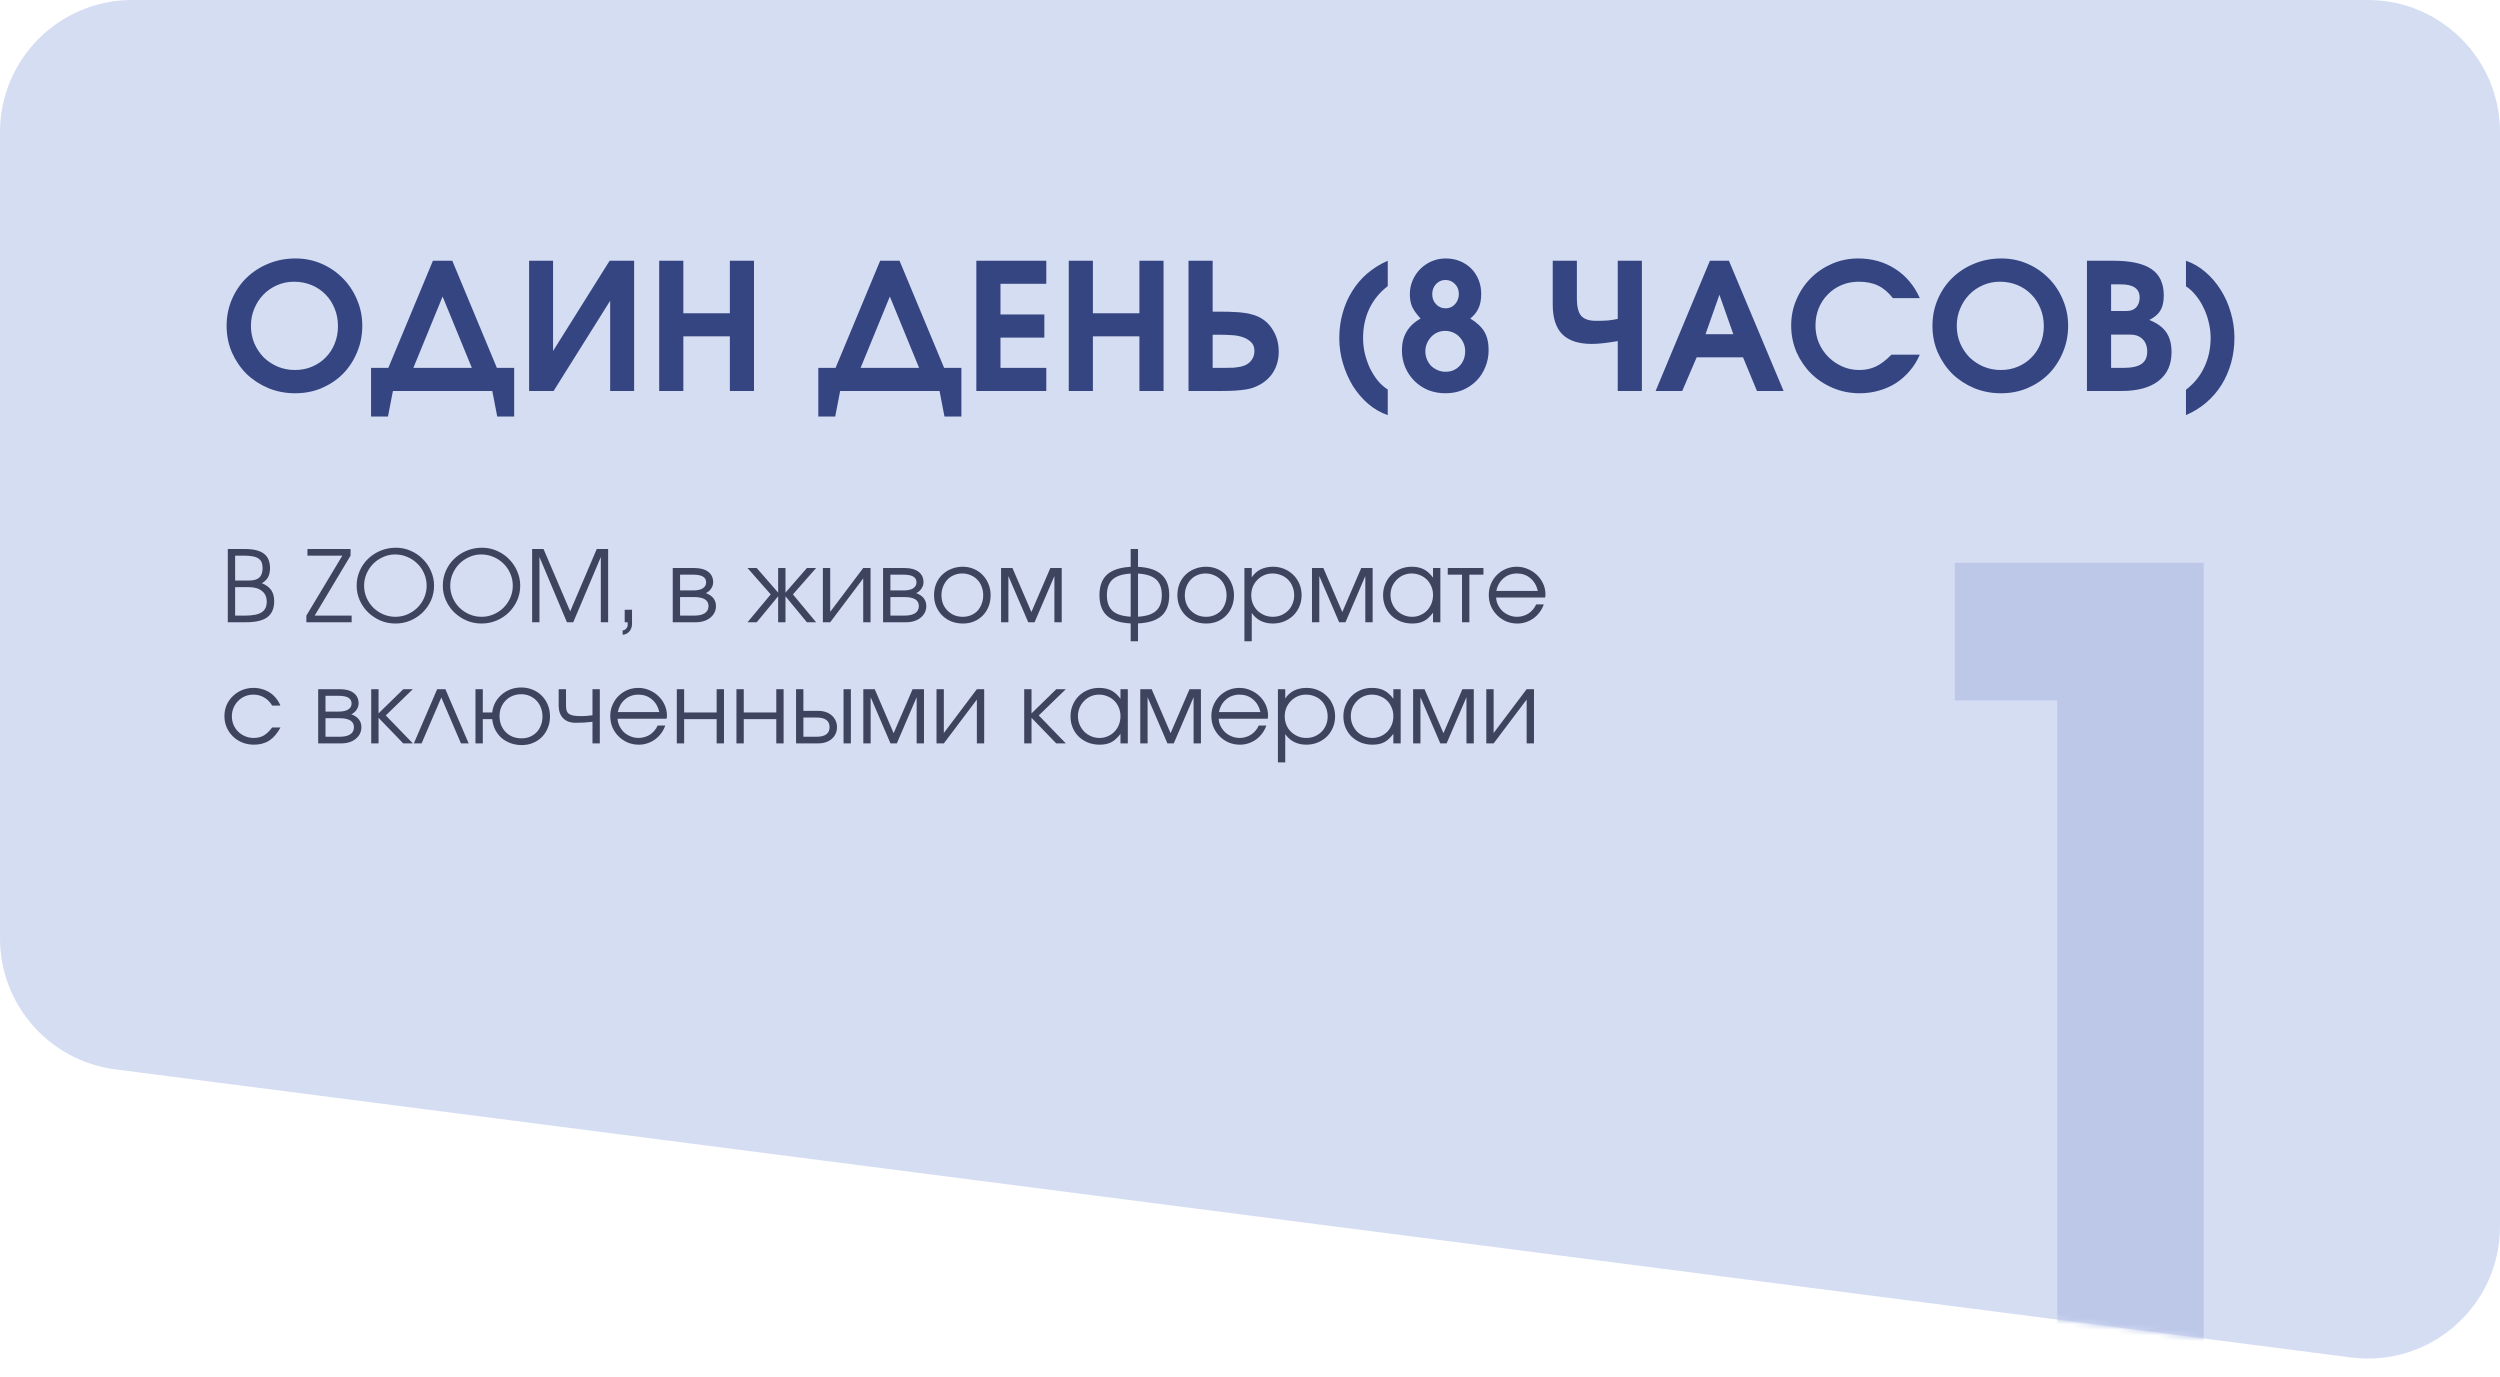 <?xml version="1.0" encoding="UTF-8"?> <svg xmlns="http://www.w3.org/2000/svg" width="454" height="250" viewBox="0 0 454 250" fill="none"><path d="M0 24C0 10.745 10.745 0 24 0H430C443.255 0 454 10.745 454 24V222.709C454 237.182 441.287 248.362 426.933 246.512L20.933 194.197C8.963 192.655 0 182.463 0 170.394V24Z" fill="#D5DDF3"></path><mask id="mask0_2038_3931" style="mask-type:alpha" maskUnits="userSpaceOnUse" x="0" y="0" width="454" height="247"><path d="M0 24C0 10.745 10.745 0 24 0H430C443.255 0 454 10.745 454 24V222.709C454 237.182 441.287 248.362 426.933 246.512L20.933 194.197C8.963 192.655 0 182.463 0 170.394V24Z" fill="#D5DDF3"></path></mask><g mask="url(#mask0_2038_3931)"><path d="M373.6 127.2H355V102.2H400.2V250H373.6V127.2Z" fill="#BDC8E9"></path><path d="M41.152 59.192C41.152 57.464 41.472 55.853 42.112 54.36C42.752 52.867 43.627 51.576 44.736 50.488C45.867 49.379 47.189 48.515 48.704 47.896C50.24 47.256 51.893 46.936 53.664 46.936C55.349 46.936 56.928 47.256 58.4 47.896C59.872 48.536 61.152 49.411 62.24 50.52C63.349 51.629 64.213 52.931 64.832 54.424C65.472 55.896 65.792 57.475 65.792 59.16C65.792 60.888 65.472 62.499 64.832 63.992C64.213 65.485 63.36 66.787 62.272 67.896C61.184 68.984 59.893 69.848 58.4 70.488C56.928 71.107 55.328 71.416 53.6 71.416C51.872 71.416 50.251 71.107 48.736 70.488C47.221 69.848 45.899 68.984 44.768 67.896C43.659 66.787 42.773 65.485 42.112 63.992C41.472 62.499 41.152 60.899 41.152 59.192ZM45.568 59.16C45.568 60.291 45.771 61.347 46.176 62.328C46.603 63.309 47.168 64.163 47.872 64.888C48.597 65.592 49.451 66.157 50.432 66.584C51.413 66.989 52.459 67.192 53.568 67.192C54.699 67.192 55.733 66.989 56.672 66.584C57.632 66.179 58.453 65.624 59.136 64.92C59.84 64.216 60.384 63.384 60.768 62.424C61.173 61.443 61.376 60.376 61.376 59.224C61.376 58.072 61.173 57.005 60.768 56.024C60.363 55.021 59.808 54.168 59.104 53.464C58.4 52.739 57.557 52.173 56.576 51.768C55.595 51.363 54.528 51.16 53.376 51.16C52.288 51.16 51.264 51.373 50.304 51.8C49.365 52.205 48.544 52.771 47.84 53.496C47.136 54.221 46.581 55.075 46.176 56.056C45.771 57.016 45.568 58.051 45.568 59.16ZM67.385 66.808H70.522L78.618 47.352H82.138L90.234 66.808H93.37V75.64H90.297L89.401 71H71.353L70.457 75.64H67.385V66.808ZM85.689 66.808L80.377 53.848L75.066 66.808H85.689ZM96.085 47.352H100.437V63.736L110.708 47.352H115.157V71H110.805V54.616L100.533 71H96.085V47.352ZM119.71 47.352H124.094V56.888H132.542V47.352H136.926V71H132.542V61.08H124.094V71H119.71V47.352ZM148.604 66.808H151.74L159.836 47.352H163.356L171.452 66.808H174.588V75.64H171.516L170.62 71H152.572L151.676 75.64H148.604V66.808ZM166.908 66.808L161.596 53.848L156.284 66.808H166.908ZM177.303 47.352H190.007V51.544H181.687V57.112H189.655V61.304H181.687V66.808H190.007V71H177.303V47.352ZM194.085 47.352H198.469V56.888H206.917V47.352H211.301V71H206.917V61.08H198.469V71H194.085V47.352ZM215.835 47.352H220.219V56.6H221.786C222.704 56.6 223.504 56.621 224.187 56.664C224.869 56.685 225.467 56.739 225.979 56.824C226.512 56.888 226.981 56.984 227.387 57.112C227.792 57.219 228.176 57.357 228.539 57.528C229.691 58.083 230.587 58.925 231.227 60.056C231.888 61.165 232.219 62.424 232.219 63.832C232.219 65.155 231.931 66.328 231.355 67.352C230.779 68.376 229.947 69.197 228.859 69.816C228.475 70.029 228.059 70.221 227.611 70.392C227.184 70.541 226.693 70.659 226.139 70.744C225.584 70.829 224.955 70.893 224.251 70.936C223.568 70.979 222.768 71 221.851 71H215.835V47.352ZM221.979 66.808C222.811 66.808 223.472 66.797 223.963 66.776C224.453 66.733 224.912 66.669 225.339 66.584C226.107 66.413 226.704 66.083 227.131 65.592C227.579 65.08 227.803 64.461 227.803 63.736C227.803 63.011 227.579 62.456 227.131 62.072C226.704 61.667 226.171 61.368 225.531 61.176C224.912 60.984 224.251 60.877 223.547 60.856C222.864 60.813 222.267 60.792 221.755 60.792H220.219V66.808H221.979ZM252.015 75.384C250.756 74.957 249.583 74.285 248.495 73.368C247.428 72.451 246.5 71.373 245.711 70.136C244.943 68.877 244.335 67.501 243.887 66.008C243.439 64.515 243.215 62.979 243.215 61.4C243.215 59.8 243.417 58.285 243.823 56.856C244.228 55.405 244.804 54.083 245.551 52.888C246.297 51.672 247.215 50.595 248.303 49.656C249.412 48.717 250.649 47.949 252.015 47.352V51.96C250.543 53.091 249.423 54.467 248.655 56.088C247.908 57.688 247.535 59.459 247.535 61.4C247.535 62.339 247.641 63.277 247.855 64.216C248.089 65.155 248.399 66.04 248.783 66.872C249.188 67.683 249.657 68.429 250.191 69.112C250.745 69.773 251.353 70.317 252.015 70.744V75.384ZM254.588 63.608C254.588 61.027 255.719 59.107 257.98 57.848C257.255 57.059 256.743 56.344 256.444 55.704C256.167 55.064 256.028 54.307 256.028 53.432C256.028 52.536 256.199 51.693 256.54 50.904C256.881 50.115 257.34 49.432 257.916 48.856C258.513 48.259 259.207 47.789 259.996 47.448C260.785 47.107 261.628 46.936 262.524 46.936C263.463 46.936 264.327 47.096 265.116 47.416C265.905 47.736 266.588 48.184 267.164 48.76C267.74 49.336 268.188 50.019 268.508 50.808C268.828 51.597 268.988 52.451 268.988 53.368C268.988 54.392 268.828 55.256 268.508 55.96C268.188 56.664 267.687 57.293 267.004 57.848C268.199 58.573 269.052 59.373 269.564 60.248C270.076 61.123 270.332 62.232 270.332 63.576C270.332 64.685 270.129 65.72 269.724 66.68C269.34 67.64 268.796 68.472 268.092 69.176C267.388 69.88 266.556 70.435 265.596 70.84C264.657 71.224 263.623 71.416 262.492 71.416C261.383 71.416 260.337 71.224 259.356 70.84C258.396 70.435 257.564 69.88 256.86 69.176C256.156 68.472 255.601 67.651 255.196 66.712C254.791 65.752 254.588 64.717 254.588 63.608ZM262.524 55.992C263.207 55.992 263.772 55.747 264.22 55.256C264.689 54.744 264.924 54.115 264.924 53.368C264.924 52.643 264.689 52.045 264.22 51.576C263.751 51.085 263.175 50.84 262.492 50.84C261.809 50.84 261.233 51.096 260.764 51.608C260.316 52.099 260.092 52.707 260.092 53.432C260.092 54.157 260.327 54.765 260.796 55.256C261.265 55.747 261.841 55.992 262.524 55.992ZM258.844 63.8C258.844 64.312 258.94 64.803 259.132 65.272C259.324 65.72 259.58 66.115 259.9 66.456C260.241 66.776 260.636 67.032 261.084 67.224C261.532 67.416 262.012 67.512 262.524 67.512C263.548 67.512 264.391 67.16 265.052 66.456C265.735 65.752 266.076 64.856 266.076 63.768C266.076 63.256 265.98 62.776 265.788 62.328C265.596 61.88 265.34 61.496 265.02 61.176C264.7 60.835 264.316 60.568 263.868 60.376C263.42 60.184 262.94 60.088 262.428 60.088C261.937 60.088 261.468 60.184 261.02 60.376C260.593 60.568 260.22 60.835 259.9 61.176C259.58 61.517 259.324 61.912 259.132 62.36C258.94 62.808 258.844 63.288 258.844 63.8ZM293.783 61.944C292.759 62.115 291.874 62.243 291.127 62.328C290.38 62.413 289.698 62.456 289.079 62.456C286.668 62.456 284.876 61.869 283.703 60.696C282.551 59.523 281.975 57.731 281.975 55.32V47.352H286.359V54.2C286.359 55.672 286.615 56.717 287.127 57.336C287.66 57.955 288.567 58.264 289.847 58.264C290.679 58.264 291.394 58.243 291.991 58.2C292.588 58.136 293.186 58.04 293.783 57.912V47.352H298.167V71H293.783V61.944ZM310.518 47.352H313.974L323.894 71H319.062L316.534 64.888H308.118L305.494 71H300.662L310.518 47.352ZM314.774 60.696L312.246 53.528L309.718 60.696H314.774ZM348.637 64.408C348.168 65.496 347.56 66.477 346.813 67.352C346.088 68.205 345.256 68.941 344.317 69.56C343.378 70.157 342.344 70.616 341.213 70.936C340.104 71.256 338.941 71.416 337.725 71.416C335.997 71.416 334.376 71.096 332.861 70.456C331.346 69.816 330.024 68.941 328.893 67.832C327.784 66.723 326.898 65.421 326.237 63.928C325.597 62.413 325.277 60.803 325.277 59.096C325.277 57.432 325.597 55.864 326.237 54.392C326.877 52.899 327.741 51.608 328.829 50.52C329.938 49.411 331.229 48.536 332.701 47.896C334.194 47.256 335.773 46.936 337.437 46.936C339.954 46.936 342.194 47.565 344.157 48.824C346.12 50.083 347.613 51.853 348.637 54.136H343.741C342.93 53.091 342.034 52.333 341.053 51.864C340.093 51.395 338.92 51.16 337.533 51.16C336.424 51.16 335.389 51.363 334.429 51.768C333.469 52.173 332.637 52.739 331.933 53.464C331.229 54.168 330.674 55.011 330.269 55.992C329.885 56.952 329.693 57.997 329.693 59.128C329.693 60.237 329.896 61.283 330.301 62.264C330.728 63.245 331.304 64.099 332.029 64.824C332.754 65.549 333.597 66.125 334.557 66.552C335.517 66.979 336.541 67.192 337.629 67.192C338.76 67.192 339.773 66.979 340.669 66.552C341.565 66.125 342.504 65.411 343.485 64.408H348.637ZM350.933 59.192C350.933 57.464 351.253 55.853 351.893 54.36C352.533 52.867 353.408 51.576 354.517 50.488C355.648 49.379 356.971 48.515 358.485 47.896C360.021 47.256 361.675 46.936 363.445 46.936C365.131 46.936 366.709 47.256 368.181 47.896C369.653 48.536 370.933 49.411 372.021 50.52C373.131 51.629 373.995 52.931 374.613 54.424C375.253 55.896 375.573 57.475 375.573 59.16C375.573 60.888 375.253 62.499 374.613 63.992C373.995 65.485 373.141 66.787 372.053 67.896C370.965 68.984 369.675 69.848 368.181 70.488C366.709 71.107 365.109 71.416 363.381 71.416C361.653 71.416 360.032 71.107 358.517 70.488C357.003 69.848 355.68 68.984 354.549 67.896C353.44 66.787 352.555 65.485 351.893 63.992C351.253 62.499 350.933 60.899 350.933 59.192ZM355.349 59.16C355.349 60.291 355.552 61.347 355.957 62.328C356.384 63.309 356.949 64.163 357.653 64.888C358.379 65.592 359.232 66.157 360.213 66.584C361.195 66.989 362.24 67.192 363.349 67.192C364.48 67.192 365.515 66.989 366.453 66.584C367.413 66.179 368.235 65.624 368.917 64.92C369.621 64.216 370.165 63.384 370.549 62.424C370.955 61.443 371.157 60.376 371.157 59.224C371.157 58.072 370.955 57.005 370.549 56.024C370.144 55.021 369.589 54.168 368.885 53.464C368.181 52.739 367.339 52.173 366.357 51.768C365.376 51.363 364.309 51.16 363.157 51.16C362.069 51.16 361.045 51.373 360.085 51.8C359.147 52.205 358.325 52.771 357.621 53.496C356.917 54.221 356.363 55.075 355.957 56.056C355.552 57.016 355.349 58.051 355.349 59.16ZM378.991 47.352H383.855C386.969 47.352 389.263 47.864 390.735 48.888C392.207 49.891 392.943 51.48 392.943 53.656C392.943 54.787 392.74 55.693 392.335 56.376C391.951 57.037 391.279 57.613 390.319 58.104C391.748 58.68 392.772 59.427 393.391 60.344C394.031 61.261 394.351 62.467 394.351 63.96C394.351 66.221 393.561 67.96 391.983 69.176C390.425 70.392 388.196 71 385.295 71H378.991V47.352ZM385.551 66.808C387.087 66.808 388.196 66.573 388.879 66.104C389.583 65.635 389.935 64.877 389.935 63.832C389.935 62.893 389.657 62.147 389.103 61.592C388.548 61.037 387.801 60.76 386.863 60.76H383.375V66.808H385.551ZM386.191 56.472C386.937 56.472 387.513 56.259 387.919 55.832C388.345 55.384 388.559 54.787 388.559 54.04C388.559 52.44 387.428 51.64 385.167 51.64H383.375V56.472H386.191ZM396.972 70.776C398.444 69.645 399.553 68.28 400.3 66.68C401.068 65.059 401.452 63.277 401.452 61.336C401.452 60.397 401.335 59.459 401.1 58.52C400.887 57.581 400.577 56.707 400.172 55.896C399.788 55.064 399.319 54.317 398.764 53.656C398.231 52.973 397.633 52.419 396.972 51.992V47.352C398.231 47.779 399.393 48.451 400.46 49.368C401.548 50.285 402.487 51.373 403.276 52.632C404.065 53.869 404.673 55.235 405.1 56.728C405.548 58.221 405.772 59.757 405.772 61.336C405.772 62.936 405.569 64.461 405.164 65.912C404.759 67.341 404.183 68.664 403.436 69.88C402.689 71.075 401.772 72.141 400.684 73.08C399.596 74.019 398.359 74.787 396.972 75.384V70.776Z" fill="#344581"></path><path d="M41.368 99.698H44.482C46.03 99.698 47.176 99.98 47.92 100.544C48.664 101.108 49.036 101.978 49.036 103.154C49.036 103.826 48.916 104.384 48.676 104.828C48.436 105.26 48.064 105.62 47.56 105.908C48.34 106.232 48.904 106.652 49.252 107.168C49.612 107.684 49.792 108.356 49.792 109.184C49.792 110.492 49.378 111.458 48.55 112.082C47.734 112.694 46.438 113 44.662 113H41.368V99.698ZM44.518 111.794C45.898 111.794 46.894 111.596 47.506 111.2C48.13 110.804 48.442 110.156 48.442 109.256C48.442 108.428 48.154 107.786 47.578 107.33C47.014 106.862 46.222 106.628 45.202 106.628H42.7V111.794H44.518ZM45.238 105.422C46.078 105.422 46.696 105.242 47.092 104.882C47.488 104.522 47.686 103.952 47.686 103.172C47.686 102.752 47.626 102.398 47.506 102.11C47.386 101.822 47.188 101.588 46.912 101.408C46.648 101.228 46.3 101.102 45.868 101.03C45.436 100.946 44.914 100.904 44.302 100.904H42.7V105.422H45.238ZM55.634 111.794L62.168 100.904H55.832V99.698H63.662V100.904L57.146 111.794H63.86V113H55.634V111.794ZM64.769 106.358C64.769 105.398 64.955 104.498 65.327 103.658C65.699 102.818 66.203 102.092 66.839 101.48C67.487 100.856 68.243 100.364 69.107 100.004C69.983 99.644 70.913 99.464 71.897 99.464C72.845 99.464 73.739 99.65 74.579 100.022C75.419 100.382 76.151 100.88 76.775 101.516C77.411 102.14 77.909 102.872 78.269 103.712C78.641 104.54 78.827 105.422 78.827 106.358C78.827 107.306 78.641 108.2 78.269 109.04C77.897 109.868 77.393 110.594 76.757 111.218C76.121 111.842 75.377 112.334 74.525 112.694C73.673 113.054 72.767 113.234 71.807 113.234C70.847 113.234 69.941 113.054 69.089 112.694C68.237 112.322 67.487 111.824 66.839 111.2C66.203 110.576 65.699 109.85 65.327 109.022C64.955 108.182 64.769 107.294 64.769 106.358ZM66.119 106.358C66.119 107.126 66.269 107.858 66.569 108.554C66.869 109.238 67.277 109.838 67.793 110.354C68.309 110.858 68.909 111.26 69.593 111.56C70.289 111.86 71.027 112.01 71.807 112.01C72.587 112.01 73.319 111.86 74.003 111.56C74.687 111.26 75.287 110.858 75.803 110.354C76.319 109.838 76.727 109.238 77.027 108.554C77.327 107.87 77.477 107.144 77.477 106.376C77.477 105.584 77.327 104.846 77.027 104.162C76.727 103.466 76.319 102.866 75.803 102.362C75.287 101.846 74.675 101.438 73.967 101.138C73.271 100.838 72.527 100.688 71.735 100.688C70.979 100.688 70.259 100.844 69.575 101.156C68.891 101.456 68.291 101.864 67.775 102.38C67.271 102.896 66.869 103.496 66.569 104.18C66.269 104.864 66.119 105.59 66.119 106.358ZM80.413 106.358C80.413 105.398 80.599 104.498 80.971 103.658C81.343 102.818 81.847 102.092 82.483 101.48C83.131 100.856 83.887 100.364 84.751 100.004C85.627 99.644 86.557 99.464 87.541 99.464C88.489 99.464 89.383 99.65 90.223 100.022C91.063 100.382 91.795 100.88 92.419 101.516C93.055 102.14 93.553 102.872 93.913 103.712C94.285 104.54 94.471 105.422 94.471 106.358C94.471 107.306 94.285 108.2 93.913 109.04C93.541 109.868 93.037 110.594 92.401 111.218C91.765 111.842 91.021 112.334 90.169 112.694C89.317 113.054 88.411 113.234 87.451 113.234C86.491 113.234 85.585 113.054 84.733 112.694C83.881 112.322 83.131 111.824 82.483 111.2C81.847 110.576 81.343 109.85 80.971 109.022C80.599 108.182 80.413 107.294 80.413 106.358ZM81.763 106.358C81.763 107.126 81.913 107.858 82.213 108.554C82.513 109.238 82.921 109.838 83.437 110.354C83.953 110.858 84.553 111.26 85.237 111.56C85.933 111.86 86.671 112.01 87.451 112.01C88.231 112.01 88.963 111.86 89.647 111.56C90.331 111.26 90.931 110.858 91.447 110.354C91.963 109.838 92.371 109.238 92.671 108.554C92.971 107.87 93.121 107.144 93.121 106.376C93.121 105.584 92.971 104.846 92.671 104.162C92.371 103.466 91.963 102.866 91.447 102.362C90.931 101.846 90.319 101.438 89.611 101.138C88.915 100.838 88.171 100.688 87.379 100.688C86.623 100.688 85.903 100.844 85.219 101.156C84.535 101.456 83.935 101.864 83.419 102.38C82.915 102.896 82.513 103.496 82.213 104.18C81.913 104.864 81.763 105.59 81.763 106.358ZM96.634 99.698H98.704L103.546 111.02L108.37 99.698H110.44V113H109.108V101.156L104.104 113H102.952L97.966 101.156V113H96.634V99.698ZM113.445 110.732H114.777V113.36C114.777 113.612 114.729 113.852 114.633 114.08C114.549 114.32 114.429 114.524 114.273 114.692C114.117 114.872 113.931 115.01 113.715 115.106C113.511 115.214 113.295 115.268 113.067 115.268V114.476C113.307 114.476 113.517 114.374 113.697 114.17C113.889 113.978 113.985 113.75 113.985 113.486V113H113.445V110.732ZM122.169 103.154H126.111C127.179 103.154 128.013 103.382 128.613 103.838C129.213 104.294 129.513 104.93 129.513 105.746C129.513 106.142 129.387 106.526 129.135 106.898C128.883 107.27 128.565 107.54 128.181 107.708C129.405 108.164 130.017 108.95 130.017 110.066C130.017 110.498 129.927 110.894 129.747 111.254C129.567 111.602 129.315 111.908 128.991 112.172C128.667 112.436 128.283 112.64 127.839 112.784C127.395 112.928 126.909 113 126.381 113H122.169V103.154ZM125.895 107.222C126.651 107.222 127.227 107.096 127.623 106.844C128.031 106.58 128.235 106.214 128.235 105.746C128.235 104.822 127.455 104.36 125.895 104.36H123.501V107.222H125.895ZM126.039 111.794C126.891 111.794 127.539 111.65 127.983 111.362C128.439 111.062 128.667 110.63 128.667 110.066C128.667 108.974 127.791 108.428 126.039 108.428H123.501V111.794H126.039ZM139.962 107.942L135.75 103.154H137.424L141.312 107.618V103.154H142.644V107.618L146.532 103.154H148.206L143.994 107.942L148.206 113H146.532L142.644 108.284V113H141.312V108.284L137.424 113H135.75L139.962 107.942ZM149.433 103.154H150.765V111.11L156.759 103.154H158.091V113H156.759V105.044L150.765 113H149.433V103.154ZM160.366 103.154H164.308C165.376 103.154 166.21 103.382 166.81 103.838C167.41 104.294 167.71 104.93 167.71 105.746C167.71 106.142 167.584 106.526 167.332 106.898C167.08 107.27 166.762 107.54 166.378 107.708C167.602 108.164 168.214 108.95 168.214 110.066C168.214 110.498 168.124 110.894 167.944 111.254C167.764 111.602 167.512 111.908 167.188 112.172C166.864 112.436 166.48 112.64 166.036 112.784C165.592 112.928 165.106 113 164.578 113H160.366V103.154ZM164.092 107.222C164.848 107.222 165.424 107.096 165.82 106.844C166.228 106.58 166.432 106.214 166.432 105.746C166.432 104.822 165.652 104.36 164.092 104.36H161.698V107.222H164.092ZM164.236 111.794C165.088 111.794 165.736 111.65 166.18 111.362C166.636 111.062 166.864 110.63 166.864 110.066C166.864 108.974 165.988 108.428 164.236 108.428H161.698V111.794H164.236ZM169.621 108.086C169.621 107.342 169.747 106.652 169.999 106.016C170.263 105.38 170.629 104.834 171.097 104.378C171.565 103.922 172.117 103.568 172.753 103.316C173.389 103.052 174.085 102.92 174.841 102.92C175.561 102.92 176.227 103.052 176.839 103.316C177.463 103.58 177.997 103.946 178.441 104.414C178.897 104.87 179.251 105.416 179.503 106.052C179.767 106.676 179.899 107.36 179.899 108.104C179.899 108.836 179.773 109.52 179.521 110.156C179.269 110.78 178.921 111.32 178.477 111.776C178.033 112.232 177.499 112.592 176.875 112.856C176.263 113.108 175.597 113.234 174.877 113.234C174.121 113.234 173.419 113.108 172.771 112.856C172.135 112.592 171.583 112.232 171.115 111.776C170.647 111.308 170.281 110.762 170.017 110.138C169.753 109.502 169.621 108.818 169.621 108.086ZM174.841 112.01C175.381 112.01 175.879 111.914 176.335 111.722C176.791 111.53 177.181 111.266 177.505 110.93C177.829 110.582 178.081 110.168 178.261 109.688C178.453 109.208 178.549 108.686 178.549 108.122C178.549 107.546 178.453 107.012 178.261 106.52C178.081 106.028 177.817 105.608 177.469 105.26C177.133 104.912 176.731 104.642 176.263 104.45C175.807 104.246 175.297 104.144 174.733 104.144C174.193 104.144 173.689 104.246 173.221 104.45C172.765 104.642 172.369 104.918 172.033 105.278C171.709 105.626 171.451 106.046 171.259 106.538C171.067 107.018 170.971 107.54 170.971 108.104C170.971 108.668 171.067 109.19 171.259 109.67C171.451 110.138 171.721 110.546 172.069 110.894C172.417 111.242 172.825 111.518 173.293 111.722C173.773 111.914 174.289 112.01 174.841 112.01ZM181.794 103.154H183.864L187.302 111.146L190.74 103.154H192.81V113H191.478V104.612L187.878 113H186.726L183.126 104.612V113H181.794V103.154ZM205.331 113.216C203.399 113.12 201.971 112.658 201.047 111.83C200.123 110.99 199.661 109.742 199.661 108.086C199.661 106.43 200.123 105.182 201.047 104.342C201.983 103.502 203.411 103.034 205.331 102.938V99.698H206.663V102.938C208.583 103.034 210.005 103.502 210.929 104.342C211.865 105.182 212.333 106.43 212.333 108.086C212.333 109.742 211.871 110.99 210.947 111.83C210.023 112.658 208.595 113.12 206.663 113.216V116.456H205.331V113.216ZM205.331 104.162C203.843 104.246 202.751 104.6 202.055 105.224C201.359 105.848 201.011 106.802 201.011 108.086C201.011 109.358 201.353 110.306 202.037 110.93C202.733 111.554 203.831 111.908 205.331 111.992V104.162ZM206.663 111.992C208.163 111.908 209.255 111.554 209.939 110.93C210.635 110.306 210.983 109.358 210.983 108.086C210.983 106.802 210.635 105.848 209.939 105.224C209.243 104.6 208.151 104.246 206.663 104.162V111.992ZM213.813 108.086C213.813 107.342 213.939 106.652 214.191 106.016C214.455 105.38 214.821 104.834 215.289 104.378C215.757 103.922 216.309 103.568 216.945 103.316C217.581 103.052 218.277 102.92 219.033 102.92C219.753 102.92 220.419 103.052 221.031 103.316C221.655 103.58 222.189 103.946 222.633 104.414C223.089 104.87 223.443 105.416 223.695 106.052C223.959 106.676 224.091 107.36 224.091 108.104C224.091 108.836 223.965 109.52 223.713 110.156C223.461 110.78 223.113 111.32 222.669 111.776C222.225 112.232 221.691 112.592 221.067 112.856C220.455 113.108 219.789 113.234 219.069 113.234C218.313 113.234 217.611 113.108 216.963 112.856C216.327 112.592 215.775 112.232 215.307 111.776C214.839 111.308 214.473 110.762 214.209 110.138C213.945 109.502 213.813 108.818 213.813 108.086ZM219.033 112.01C219.573 112.01 220.071 111.914 220.527 111.722C220.983 111.53 221.373 111.266 221.697 110.93C222.021 110.582 222.273 110.168 222.453 109.688C222.645 109.208 222.741 108.686 222.741 108.122C222.741 107.546 222.645 107.012 222.453 106.52C222.273 106.028 222.009 105.608 221.661 105.26C221.325 104.912 220.923 104.642 220.455 104.45C219.999 104.246 219.489 104.144 218.925 104.144C218.385 104.144 217.881 104.246 217.413 104.45C216.957 104.642 216.561 104.918 216.225 105.278C215.901 105.626 215.643 106.046 215.451 106.538C215.259 107.018 215.163 107.54 215.163 108.104C215.163 108.668 215.259 109.19 215.451 109.67C215.643 110.138 215.913 110.546 216.261 110.894C216.609 111.242 217.017 111.518 217.485 111.722C217.965 111.914 218.481 112.01 219.033 112.01ZM225.986 103.154H227.318V104.846C227.738 104.21 228.272 103.73 228.92 103.406C229.58 103.082 230.336 102.92 231.188 102.92C231.92 102.92 232.598 103.052 233.222 103.316C233.858 103.58 234.41 103.946 234.878 104.414C235.346 104.87 235.712 105.416 235.976 106.052C236.24 106.676 236.372 107.354 236.372 108.086C236.372 108.806 236.24 109.484 235.976 110.12C235.712 110.744 235.346 111.29 234.878 111.758C234.41 112.214 233.858 112.574 233.222 112.838C232.586 113.102 231.896 113.234 231.152 113.234C230.324 113.234 229.586 113.072 228.938 112.748C228.29 112.424 227.75 111.944 227.318 111.308V116.456H225.986V103.154ZM231.134 112.01C231.686 112.01 232.196 111.914 232.664 111.722C233.144 111.518 233.558 111.242 233.906 110.894C234.254 110.546 234.524 110.138 234.716 109.67C234.92 109.19 235.022 108.674 235.022 108.122C235.022 107.546 234.92 107.012 234.716 106.52C234.524 106.028 234.254 105.608 233.906 105.26C233.558 104.912 233.144 104.642 232.664 104.45C232.184 104.246 231.656 104.144 231.08 104.144C230.54 104.144 230.036 104.246 229.568 104.45C229.1 104.654 228.692 104.936 228.344 105.296C227.996 105.644 227.72 106.058 227.516 106.538C227.324 107.018 227.228 107.534 227.228 108.086C227.228 108.638 227.324 109.154 227.516 109.634C227.72 110.114 227.996 110.528 228.344 110.876C228.704 111.224 229.118 111.5 229.586 111.704C230.066 111.908 230.582 112.01 231.134 112.01ZM238.255 103.154H240.325L243.763 111.146L247.201 103.154H249.271V113H247.939V104.612L244.339 113H243.187L239.587 104.612V113H238.255V103.154ZM251.166 108.104C251.166 107.36 251.298 106.676 251.562 106.052C251.826 105.416 252.186 104.87 252.642 104.414C253.11 103.946 253.662 103.58 254.298 103.316C254.934 103.052 255.618 102.92 256.35 102.92C257.214 102.92 257.952 103.076 258.564 103.388C259.176 103.7 259.734 104.204 260.238 104.9V103.154H261.57V113H260.238V111.272C259.974 111.62 259.704 111.92 259.428 112.172C259.164 112.424 258.882 112.628 258.582 112.784C258.282 112.94 257.958 113.054 257.61 113.126C257.262 113.198 256.878 113.234 256.458 113.234C255.702 113.234 255 113.108 254.352 112.856C253.704 112.592 253.14 112.232 252.66 111.776C252.192 111.32 251.826 110.78 251.562 110.156C251.298 109.52 251.166 108.836 251.166 108.104ZM252.516 108.05C252.516 108.602 252.618 109.118 252.822 109.598C253.026 110.078 253.302 110.498 253.65 110.858C254.01 111.218 254.43 111.5 254.91 111.704C255.39 111.908 255.9 112.01 256.44 112.01C256.98 112.01 257.478 111.908 257.934 111.704C258.402 111.5 258.804 111.224 259.14 110.876C259.488 110.516 259.758 110.096 259.95 109.616C260.142 109.124 260.238 108.602 260.238 108.05C260.238 107.486 260.136 106.97 259.932 106.502C259.74 106.022 259.47 105.608 259.122 105.26C258.774 104.912 258.36 104.642 257.88 104.45C257.412 104.246 256.896 104.144 256.332 104.144C255.804 104.144 255.306 104.246 254.838 104.45C254.382 104.654 253.98 104.936 253.632 105.296C253.284 105.644 253.008 106.058 252.804 106.538C252.612 107.006 252.516 107.51 252.516 108.05ZM265.505 104.36H262.913V103.154H269.393V104.36H266.837V113H265.505V104.36ZM280.351 109.76C280.171 110.276 279.919 110.75 279.595 111.182C279.283 111.602 278.917 111.968 278.497 112.28C278.077 112.58 277.615 112.814 277.111 112.982C276.619 113.15 276.103 113.234 275.563 113.234C274.831 113.234 274.147 113.102 273.511 112.838C272.887 112.562 272.341 112.19 271.873 111.722C271.405 111.254 271.033 110.708 270.757 110.084C270.493 109.448 270.361 108.764 270.361 108.032C270.361 107.312 270.493 106.646 270.757 106.034C271.021 105.41 271.381 104.87 271.837 104.414C272.305 103.946 272.845 103.58 273.457 103.316C274.081 103.052 274.747 102.92 275.455 102.92C276.163 102.92 276.829 103.058 277.453 103.334C278.089 103.598 278.641 103.958 279.109 104.414C279.589 104.87 279.967 105.404 280.243 106.016C280.519 106.628 280.657 107.276 280.657 107.96C280.657 108.056 280.651 108.152 280.639 108.248C280.627 108.332 280.609 108.422 280.585 108.518H271.693C271.717 108.998 271.837 109.454 272.053 109.886C272.269 110.306 272.545 110.678 272.881 111.002C273.229 111.314 273.631 111.56 274.087 111.74C274.543 111.92 275.023 112.01 275.527 112.01C275.899 112.01 276.259 111.956 276.607 111.848C276.967 111.74 277.297 111.59 277.597 111.398C277.897 111.194 278.161 110.954 278.389 110.678C278.629 110.402 278.821 110.096 278.965 109.76H280.351ZM279.271 107.312C279.043 106.328 278.587 105.554 277.903 104.99C277.231 104.426 276.415 104.144 275.455 104.144C274.987 104.144 274.543 104.222 274.123 104.378C273.715 104.522 273.349 104.738 273.025 105.026C272.701 105.302 272.425 105.638 272.197 106.034C271.981 106.418 271.825 106.844 271.729 107.312H279.271ZM50.944 132.102C50.368 133.17 49.69 133.962 48.91 134.478C48.13 134.982 47.2 135.234 46.12 135.234C45.364 135.234 44.656 135.102 43.996 134.838C43.348 134.574 42.784 134.208 42.304 133.74C41.824 133.272 41.446 132.726 41.17 132.102C40.894 131.466 40.756 130.782 40.756 130.05C40.756 129.33 40.888 128.658 41.152 128.034C41.428 127.41 41.806 126.87 42.286 126.414C42.766 125.946 43.324 125.58 43.96 125.316C44.608 125.052 45.298 124.92 46.03 124.92C46.594 124.92 47.128 124.998 47.632 125.154C48.136 125.298 48.598 125.508 49.018 125.784C49.438 126.06 49.81 126.402 50.134 126.81C50.47 127.206 50.734 127.65 50.926 128.142H49.432C49.048 127.494 48.562 127.002 47.974 126.666C47.398 126.318 46.744 126.144 46.012 126.144C45.46 126.144 44.944 126.246 44.464 126.45C43.996 126.654 43.588 126.936 43.24 127.296C42.892 127.644 42.616 128.058 42.412 128.538C42.208 129.018 42.106 129.534 42.106 130.086C42.106 130.638 42.208 131.154 42.412 131.634C42.616 132.102 42.898 132.516 43.258 132.876C43.618 133.224 44.038 133.5 44.518 133.704C44.998 133.908 45.514 134.01 46.066 134.01C46.774 134.01 47.38 133.866 47.884 133.578C48.4 133.278 48.916 132.786 49.432 132.102H50.944ZM57.781 125.154H61.722C62.791 125.154 63.624 125.382 64.225 125.838C64.825 126.294 65.124 126.93 65.124 127.746C65.124 128.142 64.999 128.526 64.746 128.898C64.495 129.27 64.177 129.54 63.792 129.708C65.016 130.164 65.629 130.95 65.629 132.066C65.629 132.498 65.538 132.894 65.359 133.254C65.178 133.602 64.927 133.908 64.603 134.172C64.278 134.436 63.895 134.64 63.45 134.784C63.007 134.928 62.52 135 61.992 135H57.781V125.154ZM61.507 129.222C62.263 129.222 62.839 129.096 63.234 128.844C63.642 128.58 63.846 128.214 63.846 127.746C63.846 126.822 63.066 126.36 61.507 126.36H59.112V129.222H61.507ZM61.651 133.794C62.502 133.794 63.151 133.65 63.594 133.362C64.05 133.062 64.278 132.63 64.278 132.066C64.278 130.974 63.403 130.428 61.651 130.428H59.112V133.794H61.651ZM67.413 125.154H68.745V129.546L73.245 125.154H74.973L70.059 129.924L74.973 135H73.227L68.745 130.356V135H67.413V125.154ZM79.388 125.154H80.882L85.112 135H83.708L80.144 126.666L76.562 135H75.158L79.388 125.154ZM94.715 134.082C95.267 134.082 95.777 133.986 96.245 133.794C96.713 133.59 97.115 133.314 97.451 132.966C97.787 132.618 98.045 132.204 98.225 131.724C98.417 131.232 98.513 130.698 98.513 130.122C98.513 129.546 98.417 129.012 98.225 128.52C98.033 128.016 97.763 127.584 97.415 127.224C97.067 126.864 96.659 126.582 96.191 126.378C95.723 126.174 95.207 126.072 94.643 126.072C94.079 126.072 93.557 126.174 93.077 126.378C92.597 126.57 92.183 126.846 91.835 127.206C91.487 127.554 91.211 127.974 91.007 128.466C90.815 128.946 90.719 129.474 90.719 130.05C90.719 130.638 90.815 131.178 91.007 131.67C91.211 132.162 91.487 132.588 91.835 132.948C92.195 133.308 92.615 133.59 93.095 133.794C93.587 133.986 94.127 134.082 94.715 134.082ZM86.345 125.154H87.677V129.384H89.387C89.459 128.724 89.645 128.118 89.945 127.566C90.245 127.014 90.629 126.54 91.097 126.144C91.565 125.736 92.099 125.418 92.699 125.19C93.311 124.962 93.959 124.848 94.643 124.848C95.399 124.848 96.095 124.98 96.731 125.244C97.379 125.508 97.931 125.874 98.387 126.342C98.855 126.81 99.221 127.368 99.485 128.016C99.749 128.652 99.881 129.348 99.881 130.104C99.881 130.848 99.749 131.538 99.485 132.174C99.233 132.81 98.879 133.362 98.423 133.83C97.967 134.286 97.427 134.646 96.803 134.91C96.179 135.174 95.495 135.306 94.751 135.306C94.031 135.306 93.359 135.192 92.735 134.964C92.111 134.736 91.559 134.418 91.079 134.01C90.611 133.59 90.227 133.092 89.927 132.516C89.639 131.928 89.459 131.286 89.387 130.59H87.677V135H86.345V125.154ZM107.593 131.076C107.089 131.136 106.579 131.184 106.063 131.22C105.559 131.244 105.037 131.256 104.497 131.256C103.549 131.256 102.805 130.98 102.265 130.428C101.725 129.876 101.455 129.114 101.455 128.142V125.154H102.787V128.142C102.787 128.514 102.829 128.826 102.913 129.078C102.997 129.318 103.141 129.51 103.345 129.654C103.561 129.798 103.843 129.9 104.191 129.96C104.551 130.02 105.007 130.05 105.559 130.05C105.883 130.05 106.189 130.038 106.477 130.014C106.765 129.99 107.137 129.948 107.593 129.888V125.154H108.925V135H107.593V131.076ZM120.812 131.76C120.632 132.276 120.38 132.75 120.056 133.182C119.744 133.602 119.378 133.968 118.958 134.28C118.538 134.58 118.076 134.814 117.572 134.982C117.08 135.15 116.564 135.234 116.024 135.234C115.292 135.234 114.608 135.102 113.972 134.838C113.348 134.562 112.802 134.19 112.334 133.722C111.866 133.254 111.494 132.708 111.218 132.084C110.954 131.448 110.822 130.764 110.822 130.032C110.822 129.312 110.954 128.646 111.218 128.034C111.482 127.41 111.842 126.87 112.298 126.414C112.766 125.946 113.306 125.58 113.918 125.316C114.542 125.052 115.208 124.92 115.916 124.92C116.624 124.92 117.29 125.058 117.914 125.334C118.55 125.598 119.102 125.958 119.57 126.414C120.05 126.87 120.428 127.404 120.704 128.016C120.98 128.628 121.118 129.276 121.118 129.96C121.118 130.056 121.112 130.152 121.1 130.248C121.088 130.332 121.07 130.422 121.046 130.518H112.154C112.178 130.998 112.298 131.454 112.514 131.886C112.73 132.306 113.006 132.678 113.342 133.002C113.69 133.314 114.092 133.56 114.548 133.74C115.004 133.92 115.484 134.01 115.988 134.01C116.36 134.01 116.72 133.956 117.068 133.848C117.428 133.74 117.758 133.59 118.058 133.398C118.358 133.194 118.622 132.954 118.85 132.678C119.09 132.402 119.282 132.096 119.426 131.76H120.812ZM119.732 129.312C119.504 128.328 119.048 127.554 118.364 126.99C117.692 126.426 116.876 126.144 115.916 126.144C115.448 126.144 115.004 126.222 114.584 126.378C114.176 126.522 113.81 126.738 113.486 127.026C113.162 127.302 112.886 127.638 112.658 128.034C112.442 128.418 112.286 128.844 112.19 129.312H119.732ZM122.907 125.154H124.239V129.384H130.143V125.154H131.475V135H130.143V130.59H124.239V135H122.907V125.154ZM133.736 125.154H135.068V129.384H140.972V125.154H142.304V135H140.972V130.59H135.068V135H133.736V125.154ZM148.272 133.794C149.856 133.794 150.648 133.212 150.648 132.048C150.648 130.884 149.856 130.302 148.272 130.302H145.896V133.794H148.272ZM144.564 125.154H145.896V129.096H148.614C149.118 129.096 149.574 129.168 149.982 129.312C150.402 129.456 150.756 129.66 151.044 129.924C151.344 130.176 151.578 130.488 151.746 130.86C151.914 131.22 151.998 131.616 151.998 132.048C151.998 132.48 151.914 132.882 151.746 133.254C151.578 133.614 151.344 133.926 151.044 134.19C150.756 134.442 150.402 134.64 149.982 134.784C149.574 134.928 149.118 135 148.614 135H144.564V125.154ZM153.186 125.154H154.518V135H153.186V125.154ZM156.78 125.154H158.85L162.288 133.146L165.726 125.154H167.796V135H166.464V126.612L162.864 135H161.712L158.112 126.612V135H156.78V125.154ZM170.07 125.154H171.402V133.11L177.396 125.154H178.728V135H177.396V127.044L171.402 135H170.07V125.154ZM185.995 125.154H187.327V129.546L191.827 125.154H193.555L188.641 129.924L193.555 135H191.809L187.327 130.356V135H185.995V125.154ZM194.406 130.104C194.406 129.36 194.538 128.676 194.802 128.052C195.066 127.416 195.426 126.87 195.882 126.414C196.35 125.946 196.902 125.58 197.538 125.316C198.174 125.052 198.858 124.92 199.59 124.92C200.454 124.92 201.192 125.076 201.804 125.388C202.416 125.7 202.974 126.204 203.478 126.9V125.154H204.81V135H203.478V133.272C203.214 133.62 202.944 133.92 202.668 134.172C202.404 134.424 202.122 134.628 201.822 134.784C201.522 134.94 201.198 135.054 200.85 135.126C200.502 135.198 200.118 135.234 199.698 135.234C198.942 135.234 198.24 135.108 197.592 134.856C196.944 134.592 196.38 134.232 195.9 133.776C195.432 133.32 195.066 132.78 194.802 132.156C194.538 131.52 194.406 130.836 194.406 130.104ZM195.756 130.05C195.756 130.602 195.858 131.118 196.062 131.598C196.266 132.078 196.542 132.498 196.89 132.858C197.25 133.218 197.67 133.5 198.15 133.704C198.63 133.908 199.14 134.01 199.68 134.01C200.22 134.01 200.718 133.908 201.174 133.704C201.642 133.5 202.044 133.224 202.38 132.876C202.728 132.516 202.998 132.096 203.19 131.616C203.382 131.124 203.478 130.602 203.478 130.05C203.478 129.486 203.376 128.97 203.172 128.502C202.98 128.022 202.71 127.608 202.362 127.26C202.014 126.912 201.6 126.642 201.12 126.45C200.652 126.246 200.136 126.144 199.572 126.144C199.044 126.144 198.546 126.246 198.078 126.45C197.622 126.654 197.22 126.936 196.872 127.296C196.524 127.644 196.248 128.058 196.044 128.538C195.852 129.006 195.756 129.51 195.756 130.05ZM207.072 125.154H209.142L212.58 133.146L216.018 125.154H218.088V135H216.756V126.612L213.156 135H212.004L208.404 126.612V135H207.072V125.154ZM229.973 131.76C229.793 132.276 229.541 132.75 229.217 133.182C228.905 133.602 228.539 133.968 228.119 134.28C227.699 134.58 227.237 134.814 226.733 134.982C226.241 135.15 225.725 135.234 225.185 135.234C224.453 135.234 223.769 135.102 223.133 134.838C222.509 134.562 221.963 134.19 221.495 133.722C221.027 133.254 220.655 132.708 220.379 132.084C220.115 131.448 219.983 130.764 219.983 130.032C219.983 129.312 220.115 128.646 220.379 128.034C220.643 127.41 221.003 126.87 221.459 126.414C221.927 125.946 222.467 125.58 223.079 125.316C223.703 125.052 224.369 124.92 225.077 124.92C225.785 124.92 226.451 125.058 227.075 125.334C227.711 125.598 228.263 125.958 228.731 126.414C229.211 126.87 229.589 127.404 229.865 128.016C230.141 128.628 230.279 129.276 230.279 129.96C230.279 130.056 230.273 130.152 230.261 130.248C230.249 130.332 230.231 130.422 230.207 130.518H221.315C221.339 130.998 221.459 131.454 221.675 131.886C221.891 132.306 222.167 132.678 222.503 133.002C222.851 133.314 223.253 133.56 223.709 133.74C224.165 133.92 224.645 134.01 225.149 134.01C225.521 134.01 225.881 133.956 226.229 133.848C226.589 133.74 226.919 133.59 227.219 133.398C227.519 133.194 227.783 132.954 228.011 132.678C228.251 132.402 228.443 132.096 228.587 131.76H229.973ZM228.893 129.312C228.665 128.328 228.209 127.554 227.525 126.99C226.853 126.426 226.037 126.144 225.077 126.144C224.609 126.144 224.165 126.222 223.745 126.378C223.337 126.522 222.971 126.738 222.647 127.026C222.323 127.302 222.047 127.638 221.819 128.034C221.603 128.418 221.447 128.844 221.351 129.312H228.893ZM232.068 125.154H233.4V126.846C233.82 126.21 234.354 125.73 235.002 125.406C235.662 125.082 236.418 124.92 237.27 124.92C238.002 124.92 238.68 125.052 239.304 125.316C239.94 125.58 240.492 125.946 240.96 126.414C241.428 126.87 241.794 127.416 242.058 128.052C242.322 128.676 242.454 129.354 242.454 130.086C242.454 130.806 242.322 131.484 242.058 132.12C241.794 132.744 241.428 133.29 240.96 133.758C240.492 134.214 239.94 134.574 239.304 134.838C238.668 135.102 237.978 135.234 237.234 135.234C236.406 135.234 235.668 135.072 235.02 134.748C234.372 134.424 233.832 133.944 233.4 133.308V138.456H232.068V125.154ZM237.216 134.01C237.768 134.01 238.278 133.914 238.746 133.722C239.226 133.518 239.64 133.242 239.988 132.894C240.336 132.546 240.606 132.138 240.798 131.67C241.002 131.19 241.104 130.674 241.104 130.122C241.104 129.546 241.002 129.012 240.798 128.52C240.606 128.028 240.336 127.608 239.988 127.26C239.64 126.912 239.226 126.642 238.746 126.45C238.266 126.246 237.738 126.144 237.162 126.144C236.622 126.144 236.118 126.246 235.65 126.45C235.182 126.654 234.774 126.936 234.426 127.296C234.078 127.644 233.802 128.058 233.598 128.538C233.406 129.018 233.31 129.534 233.31 130.086C233.31 130.638 233.406 131.154 233.598 131.634C233.802 132.114 234.078 132.528 234.426 132.876C234.786 133.224 235.2 133.5 235.668 133.704C236.148 133.908 236.664 134.01 237.216 134.01ZM243.959 130.104C243.959 129.36 244.091 128.676 244.355 128.052C244.619 127.416 244.979 126.87 245.435 126.414C245.903 125.946 246.455 125.58 247.091 125.316C247.727 125.052 248.411 124.92 249.143 124.92C250.007 124.92 250.745 125.076 251.357 125.388C251.969 125.7 252.527 126.204 253.031 126.9V125.154H254.363V135H253.031V133.272C252.767 133.62 252.497 133.92 252.221 134.172C251.957 134.424 251.675 134.628 251.375 134.784C251.075 134.94 250.751 135.054 250.403 135.126C250.055 135.198 249.671 135.234 249.251 135.234C248.495 135.234 247.793 135.108 247.145 134.856C246.497 134.592 245.933 134.232 245.453 133.776C244.985 133.32 244.619 132.78 244.355 132.156C244.091 131.52 243.959 130.836 243.959 130.104ZM245.309 130.05C245.309 130.602 245.411 131.118 245.615 131.598C245.819 132.078 246.095 132.498 246.443 132.858C246.803 133.218 247.223 133.5 247.703 133.704C248.183 133.908 248.693 134.01 249.233 134.01C249.773 134.01 250.271 133.908 250.727 133.704C251.195 133.5 251.597 133.224 251.933 132.876C252.281 132.516 252.551 132.096 252.743 131.616C252.935 131.124 253.031 130.602 253.031 130.05C253.031 129.486 252.929 128.97 252.725 128.502C252.533 128.022 252.263 127.608 251.915 127.26C251.567 126.912 251.153 126.642 250.673 126.45C250.205 126.246 249.689 126.144 249.125 126.144C248.597 126.144 248.099 126.246 247.631 126.45C247.175 126.654 246.773 126.936 246.425 127.296C246.077 127.644 245.801 128.058 245.597 128.538C245.405 129.006 245.309 129.51 245.309 130.05ZM256.624 125.154H258.694L262.132 133.146L265.57 125.154H267.64V135H266.308V126.612L262.708 135H261.556L257.956 126.612V135H256.624V125.154ZM269.913 125.154H271.245V133.11L277.239 125.154H278.571V135H277.239V127.044L271.245 135H269.913V125.154Z" fill="#1A1F39" fill-opacity="0.8"></path></g></svg> 